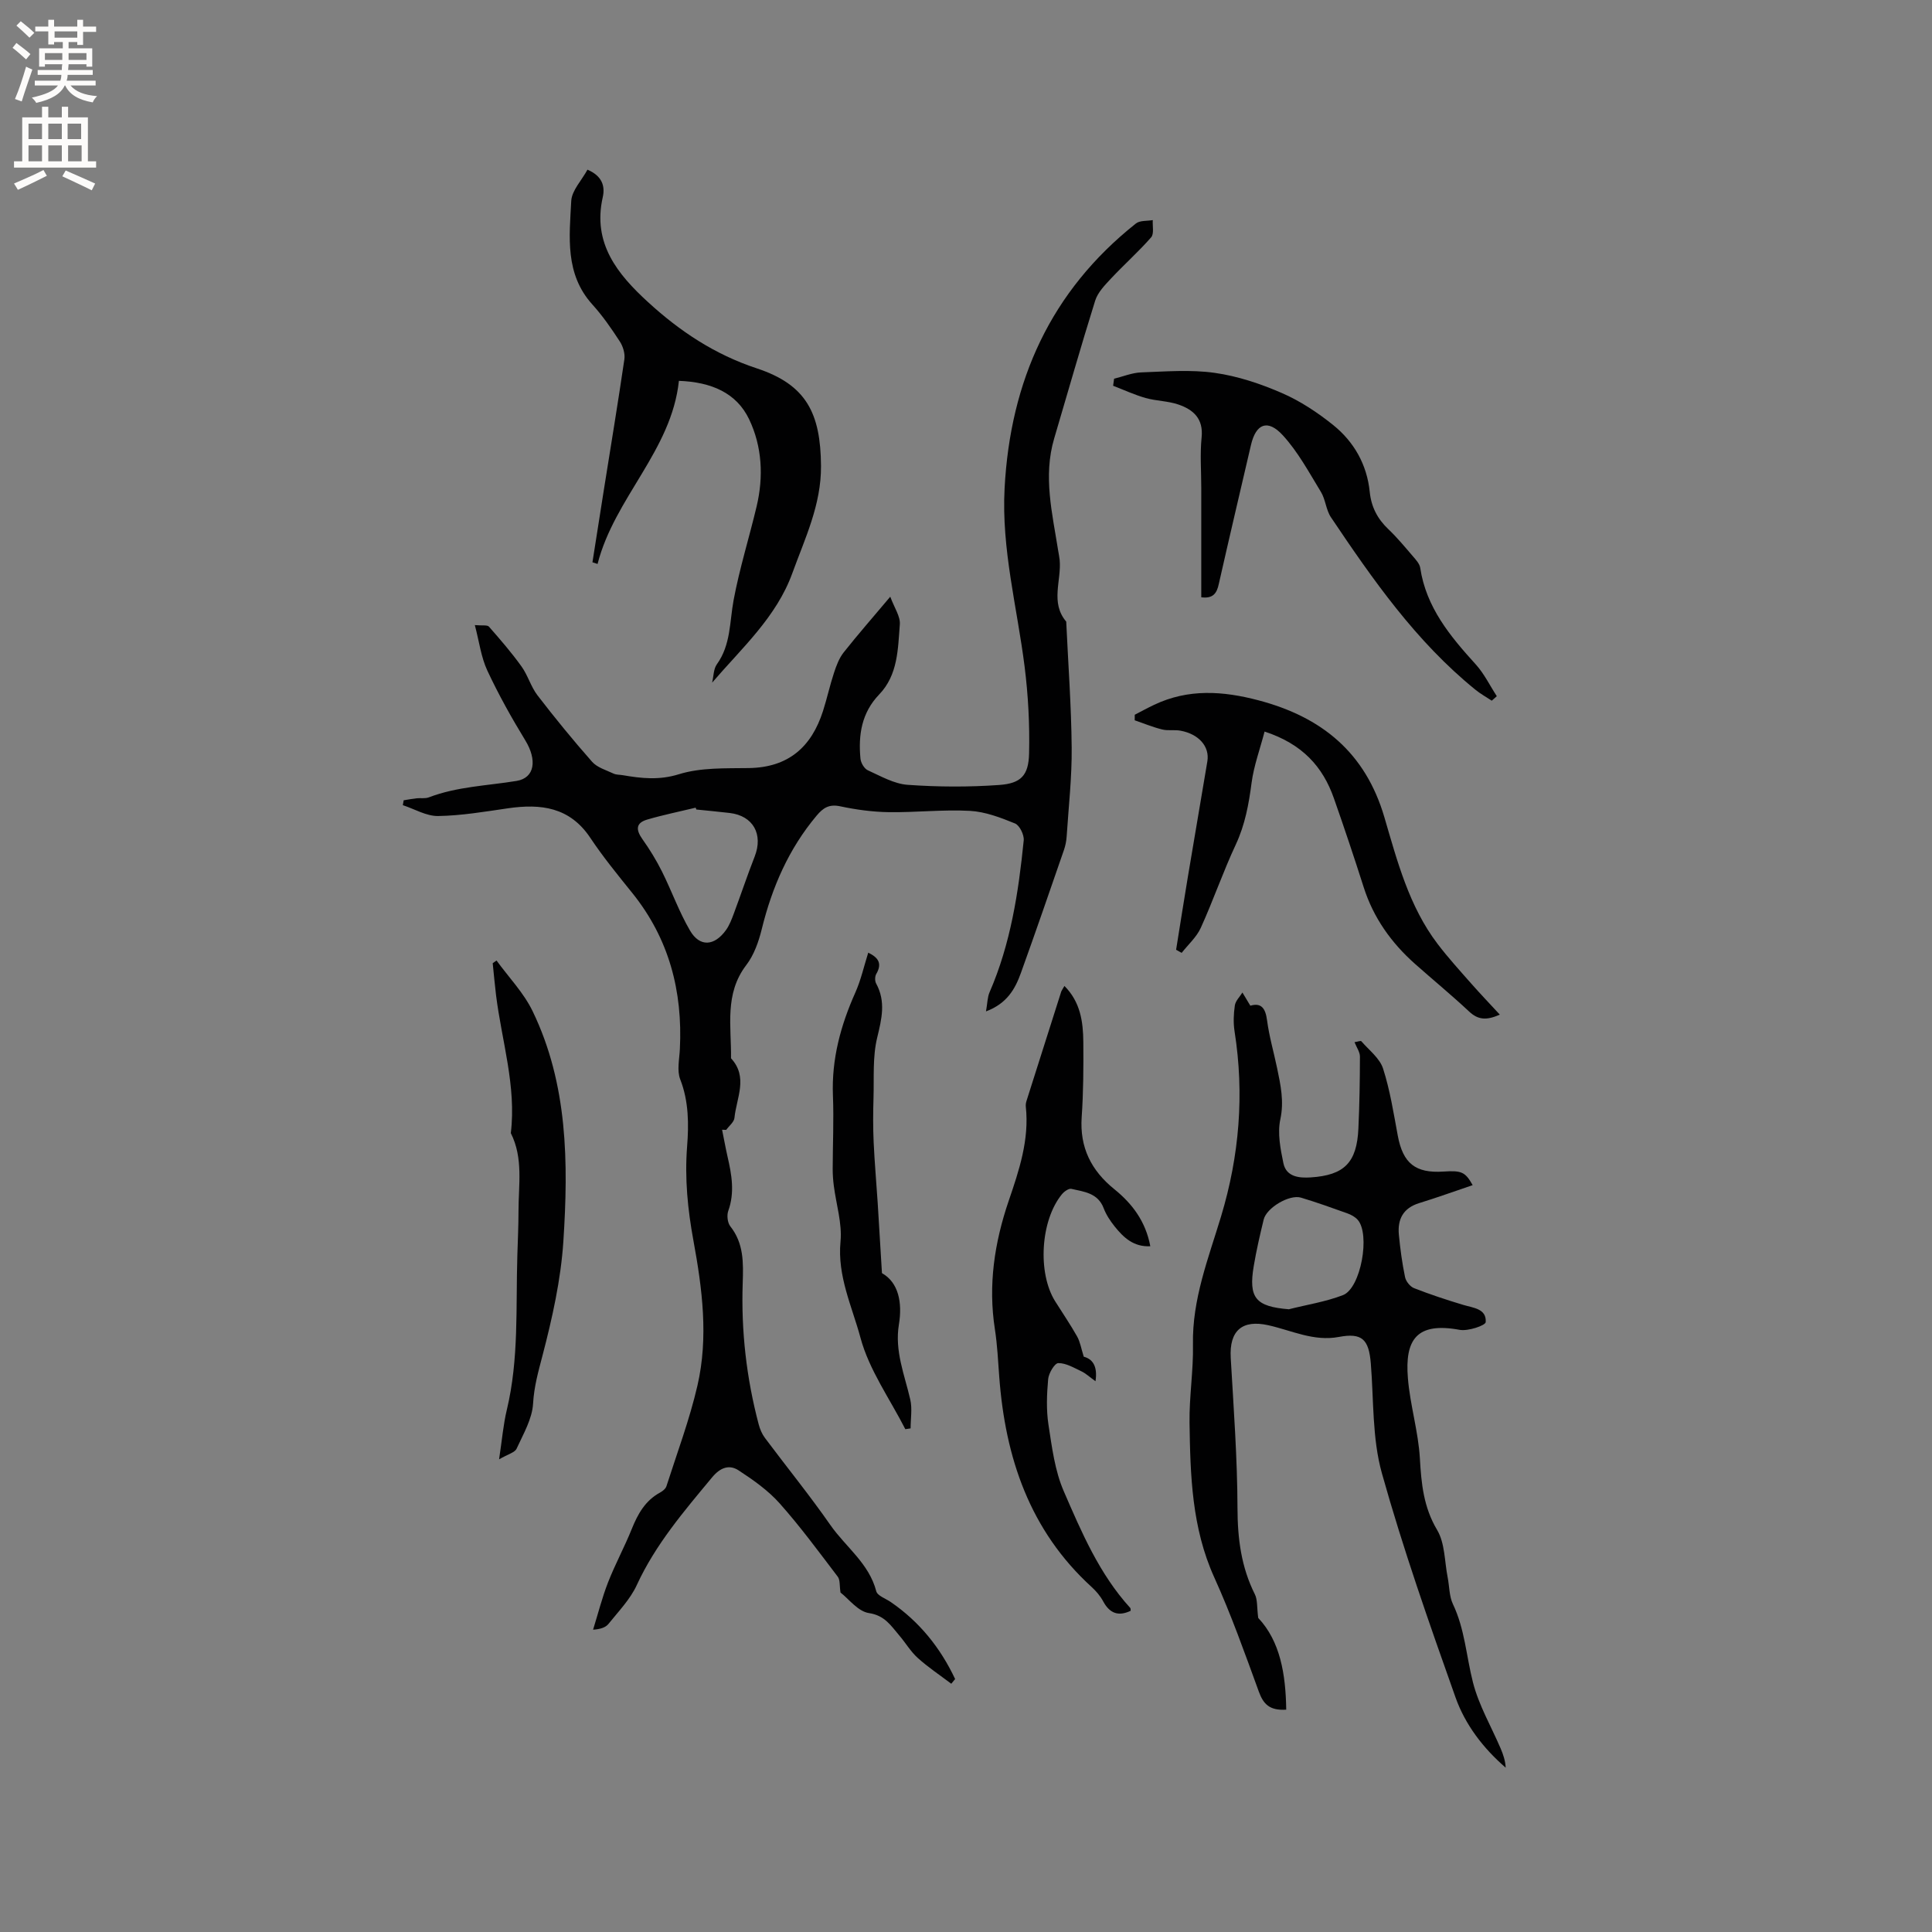 <svg enable-background="new 0 0 400 400" viewBox="0 0 400 400" xmlns="http://www.w3.org/2000/svg"><rect x="0" y="0" width="400" height="400" fill="#808080" stroke="none"/><g fill="#010102"><path d="m149.5 233.9c.38 1.86.71 3.72 1.13 5.57.86 3.73 1.52 7.42.15 11.23-.33.92-.16 2.45.42 3.19 2.81 3.55 2.71 7.55 2.57 11.76-.34 9.89.77 19.66 3.31 29.25.26.99.69 2.01 1.3 2.82 4.5 6.02 9.25 11.86 13.54 18.02 3.17 4.55 8 7.93 9.5 13.71.24.93 1.92 1.5 2.95 2.2 5.99 4.09 10.33 9.51 13.38 15.98-.27.32-.54.65-.8.97-2.33-1.76-4.77-3.39-6.93-5.33-1.48-1.33-2.52-3.13-3.83-4.66-1.72-2.01-2.99-4.15-6.29-4.64-2.28-.34-4.22-2.98-5.88-4.25-.23-1.44-.06-2.61-.57-3.28-3.91-5.14-7.74-10.36-12.02-15.17-2.39-2.69-5.47-4.86-8.52-6.85-1.91-1.25-3.77-.6-5.45 1.42-5.82 7.01-11.73 13.89-15.61 22.31-1.36 2.96-3.78 5.45-5.86 8.05-.6.75-1.68 1.11-3.2 1.21 1.02-3.27 1.86-6.62 3.1-9.8 1.46-3.74 3.4-7.3 4.9-11.03 1.26-3.13 2.8-5.9 5.88-7.57.53-.29 1.14-.78 1.31-1.31 2.22-6.93 4.79-13.78 6.42-20.84 2.3-9.98 1-20.03-.83-29.99-1.19-6.47-1.83-12.86-1.31-19.54.35-4.46.36-9.3-1.42-13.84-.72-1.84-.18-4.2-.08-6.31.6-11.97-2.24-22.86-9.88-32.33-2.99-3.71-6.02-7.42-8.66-11.38-4.25-6.38-10.25-7.11-17.06-6.12-4.8.7-9.62 1.52-14.44 1.6-2.43.04-4.88-1.45-7.32-2.25.06-.34.12-.67.18-1.01.89-.14 1.77-.31 2.66-.41.84-.09 1.77.09 2.53-.19 5.87-2.25 12.1-2.41 18.19-3.41 3.8-.63 4.25-4.38 1.8-8.39-2.86-4.68-5.55-9.5-7.87-14.47-1.29-2.77-1.67-5.96-2.58-9.4 1.56.14 2.58-.07 2.92.32 2.34 2.66 4.67 5.36 6.74 8.24 1.32 1.84 1.94 4.19 3.31 5.98 3.62 4.7 7.38 9.31 11.31 13.76 1.06 1.2 2.91 1.72 4.45 2.45.55.26 1.25.21 1.87.32 3.88.66 7.51 1.09 11.64-.19 4.53-1.41 9.63-1.21 14.48-1.28 8.17-.12 12.97-4.34 15.36-11.8.84-2.62 1.42-5.32 2.28-7.92.48-1.47 1.06-3.03 2-4.22 2.94-3.72 6.08-7.29 9.65-11.54.85 2.32 2.11 4.08 1.98 5.73-.4 5.09-.37 10.46-4.29 14.53-3.63 3.78-4.33 8.37-3.86 13.27.08.86.78 2.07 1.51 2.4 2.68 1.22 5.45 2.82 8.27 3.02 6.29.45 12.66.48 18.95.03 4.51-.32 6.08-1.98 6.18-6.53.14-5.99-.18-12.05-.93-18.01-1.55-12.27-4.81-24.31-4.14-36.88 1.18-22.25 9.54-40.83 27.19-54.83.83-.66 2.31-.49 3.49-.7-.08 1.22.3 2.84-.34 3.57-2.61 2.98-5.59 5.62-8.3 8.52-1.28 1.37-2.74 2.86-3.28 4.57-2.97 9.47-5.67 19.03-8.49 28.54-2.33 7.86-.38 15.55.83 23.27.1.63.24 1.25.3 1.88.41 4.27-1.99 8.83 1.36 12.78.4 8.69 1.05 17.37 1.13 26.07.06 6.13-.64 12.28-1.04 18.41-.06.93-.25 1.89-.55 2.77-2.94 8.5-5.87 17.01-8.92 25.48-1.19 3.3-2.86 6.33-7.23 7.97.3-1.7.29-2.92.73-3.94 4.37-10.04 6-20.71 7.08-31.47.11-1.14-.85-3.11-1.8-3.5-2.99-1.22-6.18-2.44-9.35-2.61-5.58-.3-11.21.35-16.81.27-3.37-.05-6.77-.52-10.07-1.22-2.27-.48-3.51.34-4.84 1.93-5.79 6.89-9.24 14.85-11.37 23.52-.64 2.6-1.61 5.35-3.21 7.44-4.56 5.97-3.06 12.71-3.15 19.29 3.61 3.9 1.12 8.21.71 12.34-.09.87-1.12 1.66-1.71 2.48-.26-.02-.55-.02-.85-.03zm-5.33-66.3c-.05-.13-.09-.25-.14-.38-3.34.81-6.72 1.49-10.02 2.46-2.33.68-2.44 2.04-.99 4.08 1.5 2.11 2.87 4.35 4.03 6.67 2.02 4.04 3.54 8.36 5.82 12.25 2.01 3.43 5.03 3.22 7.43-.11.72-1 1.18-2.22 1.62-3.4 1.47-3.94 2.8-7.93 4.33-11.84 1.8-4.61-.32-8.43-5.16-9.01-2.29-.27-4.61-.48-6.92-.72z"/><path d="m266.3 353.97c-3.5.22-4.75-1.21-5.67-3.73-2.9-7.95-5.74-15.96-9.23-23.66-4.66-10.28-4.96-21.13-5.12-32.02-.08-5.39.82-10.81.71-16.2-.18-9.36 3.2-17.84 5.82-26.52 3.79-12.57 4.84-25.32 2.79-38.33-.27-1.74-.2-3.59.06-5.34.14-.95 1.02-1.79 1.57-2.68.5.82.99 1.65 1.64 2.73 2.27-.67 3.13.53 3.46 3.02.44 3.35 1.4 6.62 2.09 9.94.72 3.48 1.46 6.83.66 10.56-.62 2.87.02 6.14.64 9.11.6 2.85 3.33 3.07 5.64 2.92 7-.45 9.56-3.1 9.88-10.11.23-4.97.31-9.94.32-14.92 0-.91-.66-1.82-1.12-2.97.69-.1 1.28-.35 1.41-.19 1.59 1.84 3.81 3.51 4.5 5.66 1.45 4.5 2.18 9.24 3.05 13.91 1.07 5.7 3.64 7.79 9.44 7.41 3.79-.25 4.52.08 6.06 2.81-3.71 1.25-7.36 2.58-11.07 3.72-3.31 1.02-4.51 3.33-4.21 6.53.28 2.95.68 5.9 1.28 8.79.18.88 1.05 1.97 1.87 2.29 3.32 1.3 6.71 2.42 10.13 3.45 2.12.64 4.89.78 4.7 3.58-.05.7-3.66 1.92-5.39 1.6-8.95-1.66-11.37 2.06-10.72 10 .45 5.57 2.16 11.05 2.48 16.61.3 5.25.76 10.11 3.58 14.84 1.62 2.73 1.52 6.48 2.17 9.78.37 1.86.31 3.9 1.09 5.55 2.47 5.17 2.77 10.82 4.15 16.21 1.21 4.75 3.79 9.14 5.74 13.7.53 1.24.96 2.53 1.04 3.96-4.7-4.06-8.4-8.94-10.39-14.55-5.45-15.35-10.86-30.75-15.25-46.43-2.02-7.23-1.67-15.13-2.29-22.74-.41-4.99-1.83-6.36-6.62-5.46-5.2.98-9.78-1.35-14.58-2.42-5.42-1.22-8.13 1.1-7.8 6.77.6 10.37 1.37 20.75 1.4 31.13.02 6.29.77 12.16 3.59 17.79.58 1.15.41 2.68.7 4.9 4.55 4.83 5.69 11.61 5.8 19zm.54-82.9c3.75-.95 7.63-1.55 11.21-2.93 3.71-1.43 5.7-12.65 3.03-15.61-.54-.6-1.35-1.04-2.13-1.32-3.18-1.14-6.36-2.28-9.59-3.25-2.39-.72-7.14 2.09-7.73 4.54-.77 3.18-1.51 6.37-2.05 9.59-1.13 6.67.41 8.42 7.26 8.98z"/><path d="m121.63 35.13c3.02 1.29 3.69 3.38 3.16 5.72-2.16 9.56 3.1 15.95 9.38 21.7 6.57 6.02 13.78 10.83 22.53 13.72 10.26 3.39 13.2 9.3 13.28 20.19.06 8.05-3.32 15-5.94 22.22-3.29 9.08-10.43 15.46-16.6 22.65.31-1.28.27-2.81.98-3.8 2.91-4.04 2.62-8.77 3.47-13.31 1.22-6.52 3.22-12.9 4.76-19.37 1.46-6.16 1.14-12.41-1.55-18.04-2.62-5.48-7.82-7.71-14.54-7.96-1.53 14.46-13.33 24.19-16.84 37.91-.35-.11-.71-.22-1.06-.34.79-5.02 1.57-10.03 2.37-15.05 1.43-8.99 2.92-17.97 4.24-26.98.17-1.18-.28-2.68-.95-3.7-1.73-2.66-3.55-5.3-5.68-7.65-5.71-6.32-4.76-14-4.37-21.44.12-2.17 2.15-4.24 3.36-6.47z"/><path d="m220.38 204.13c3.33 3.35 3.87 7.44 3.91 11.6.04 5.19.02 10.39-.34 15.57-.43 6.28 1.98 11.05 6.76 14.91 3.7 2.99 6.48 6.65 7.45 11.81-3.45.18-5.54-1.8-7.37-4.08-.92-1.15-1.77-2.43-2.29-3.8-1.2-3.16-4.07-3.4-6.68-4-.55-.13-1.51.56-1.97 1.13-4.43 5.4-5.07 16.28-1.39 22.15 1.52 2.42 3.14 4.79 4.54 7.27.64 1.14.85 2.51 1.38 4.2 1.67.44 2.94 1.78 2.43 5.08-1.24-.89-2-1.62-2.91-2.05-1.55-.73-3.2-1.73-4.79-1.7-.76.01-1.99 2.09-2.1 3.31-.28 3.12-.41 6.33.06 9.41.72 4.67 1.32 9.54 3.17 13.8 3.69 8.51 7.37 17.15 13.76 24.16.11.13.07.4.09.6-2.53 1.2-4.34.54-5.68-1.94-.59-1.1-1.45-2.12-2.38-2.97-12.84-11.7-17.91-26.8-19.15-43.59-.24-3.27-.4-6.57-.9-9.81-1.42-9.13-.09-17.92 2.86-26.57 2.16-6.32 4.29-12.66 3.54-19.52-.04-.4.04-.85.17-1.24 2.38-7.54 4.78-15.07 7.18-22.6.11-.27.31-.53.65-1.13z"/><path d="m261.82 151.46c-.99 3.76-2.23 7.12-2.69 10.59-.58 4.43-1.35 8.68-3.27 12.8-2.64 5.64-4.67 11.57-7.25 17.25-.88 1.93-2.62 3.47-3.96 5.18-.38-.21-.77-.43-1.15-.64.8-4.96 1.57-9.93 2.4-14.89 1.34-8.04 2.73-16.08 4.07-24.12.51-3.05-1.75-5.65-5.56-6.35-1.24-.23-2.58.05-3.79-.25-1.94-.48-3.8-1.25-5.69-1.9 0-.38.01-.77.01-1.15 1.34-.69 2.66-1.42 4.02-2.06 7.07-3.36 14.25-2.87 21.62-.92 13.07 3.45 22.12 10.81 26.05 24.23 2.67 9.1 5.1 18.43 11.01 26.2 2.16 2.84 4.57 5.49 6.93 8.17 1.85 2.1 3.79 4.13 5.95 6.47-2.79 1.24-4.52 1.07-6.34-.63-3.63-3.4-7.49-6.57-11.21-9.87-4.92-4.37-8.62-9.55-10.64-15.9-1.96-6.15-4.01-12.27-6.15-18.36-2.3-6.58-6.53-11.28-14.36-13.85z"/><path d="m248.71 123.66c0-7.59 0-15.1 0-22.61 0-3.5-.28-7.03.07-10.49.4-3.88-1.71-5.74-4.78-6.8-2.17-.75-4.59-.73-6.82-1.36-2.29-.65-4.48-1.67-6.72-2.53.07-.49.13-.97.2-1.46 1.87-.46 3.73-1.24 5.61-1.31 5.08-.18 10.25-.61 15.24.1 4.74.67 9.47 2.25 13.88 4.17 3.79 1.64 7.38 4.02 10.62 6.62 4.34 3.49 7.01 8.22 7.58 13.86.32 3.12 1.6 5.57 3.85 7.71 1.84 1.75 3.46 3.72 5.12 5.65.6.7 1.35 1.51 1.48 2.35 1.23 8.2 6.2 14.16 11.51 20.01 1.74 1.92 2.91 4.37 4.35 6.57-.35.31-.7.62-1.05.93-1.14-.76-2.36-1.43-3.42-2.3-12.26-9.95-21.18-22.73-29.87-35.67-1.03-1.53-1.11-3.67-2.08-5.26-2.46-4.03-4.74-8.29-7.89-11.72-3.14-3.42-5.56-2.4-6.59 2.01-2.23 9.59-4.49 19.17-6.66 28.77-.41 1.95-1.21 3.08-3.63 2.76z"/><path d="m102.8 198.86c2.53 3.49 5.64 6.69 7.48 10.51 7.3 15.11 7.41 31.4 6.36 47.62-.52 7.96-2.3 15.92-4.32 23.66-.87 3.33-1.75 6.42-1.95 9.93-.18 3.19-2.03 6.33-3.42 9.36-.37.8-1.77 1.12-3.62 2.2.62-4.08.87-7.21 1.6-10.24 2.53-10.54 1.85-21.27 2.18-31.95.09-3.07.24-6.14.24-9.21 0-5.43 1.02-10.97-1.59-16.14 1.17-9.76-1.88-19.06-3.06-28.57-.27-2.2-.46-4.41-.69-6.61.26-.19.52-.38.79-.56z"/><path d="m187.44 295.9c-3.2-6.28-7.5-12.27-9.29-18.94-1.73-6.44-4.82-12.75-4.13-19.91.36-3.77-.9-7.7-1.39-11.56-.15-1.14-.23-2.3-.23-3.45.01-5.06.25-10.14.05-15.19-.3-7.57 1.6-14.56 4.65-21.38 1.15-2.59 1.77-5.41 2.66-8.23 1.96.95 2.99 2.14 1.66 4.41-.29.5-.31 1.45-.03 1.96 2.04 3.75 1.17 7.3.22 11.23-.97 4-.63 8.32-.76 12.5-.09 3.04-.11 6.09.03 9.13.19 4.21.57 8.41.84 12.62.29 4.57.55 9.15.88 14.5 3.44 1.94 4.25 6.1 3.51 10.62-.91 5.5 1.17 10.42 2.35 15.54.44 1.9.07 3.98.07 5.98-.37.05-.73.11-1.09.17z"/></g><path d="m2.6 9.9.8-1c.9.7 1.9 1.4 2.9 2.3l-.9 1.1c-1.1-1-2-1.8-2.8-2.4zm.5 10.6c.9-2.1 1.6-4.3 2.3-6.7.4.2.8.4 1.3.6-.7 2.1-1.5 4.3-2.2 6.6zm.3-15.2.9-.9c1 .8 2 1.6 2.8 2.4l-1 1c-.9-.9-1.8-1.7-2.7-2.5zm12.6-1.2h1.2v1.4h2.7v1.1h-2.7v2.7h-1.2v-.6h-1.8v1.3h4.9v3.8h-1.2v-.5h-3.7c0 .4-.1.9-.1 1.2h5.1v1h-5.2c0 .5-.1.9-.2 1.2h6v1h-5.2c1.1 1.3 2.9 2 5.5 2.2-.4.4-.7.8-.9 1.3-2.9-.5-4.8-1.6-5.7-3.5h-.1c-.8 1.7-2.7 2.9-5.9 3.6-.2-.4-.6-.8-.9-1.1 2.8-.6 4.6-1.4 5.4-2.5h-4.8v-1h5.3c.1-.3.2-.7.2-1.2h-4.9v-1h5c0-.4 0-.8.1-1.2h-3.6v.5h-1.2v-3.8h4.9v-1.3h-1.8v.5h-1.2v-2.7h-2.7v-1h2.7v-1.4h1.2v1.4h4.8zm-6.7 8.3h3.6c0-.4 0-.9 0-1.4h-3.6zm1.9-4.6h4.8v-1.3h-4.7v1.3zm6.7 3.2h-3.7v1.4h3.7z" fill="#fcfbfa"/><path d="m8.7 22.1h1.3v2.2h2.8v-2.2h1.3v2.2h4.1v9.1h1.7v1.3h-17v-1.3h1.7v-9.1h4.1zm.3 13.1.7 1.2c-1.8.9-3.8 1.9-6 2.9-.2-.4-.5-.8-.8-1.3 2.3-1 4.4-1.9 6.1-2.8zm-3.1-6.4h2.8v-3.2h-2.8zm0 4.6h2.8v-3.3h-2.8zm4.1-4.6h2.8v-3.2h-2.8zm0 4.6h2.8v-3.3h-2.8zm3.6 1.9c2.1.9 4.1 1.8 6.1 2.7l-.7 1.4c-2.2-1.1-4.2-2-6.1-2.9zm3.2-9.7h-2.8v3.2h2.8zm-2.7 7.8h2.8v-3.3h-2.8z" fill="#fcfbfa"/></svg>